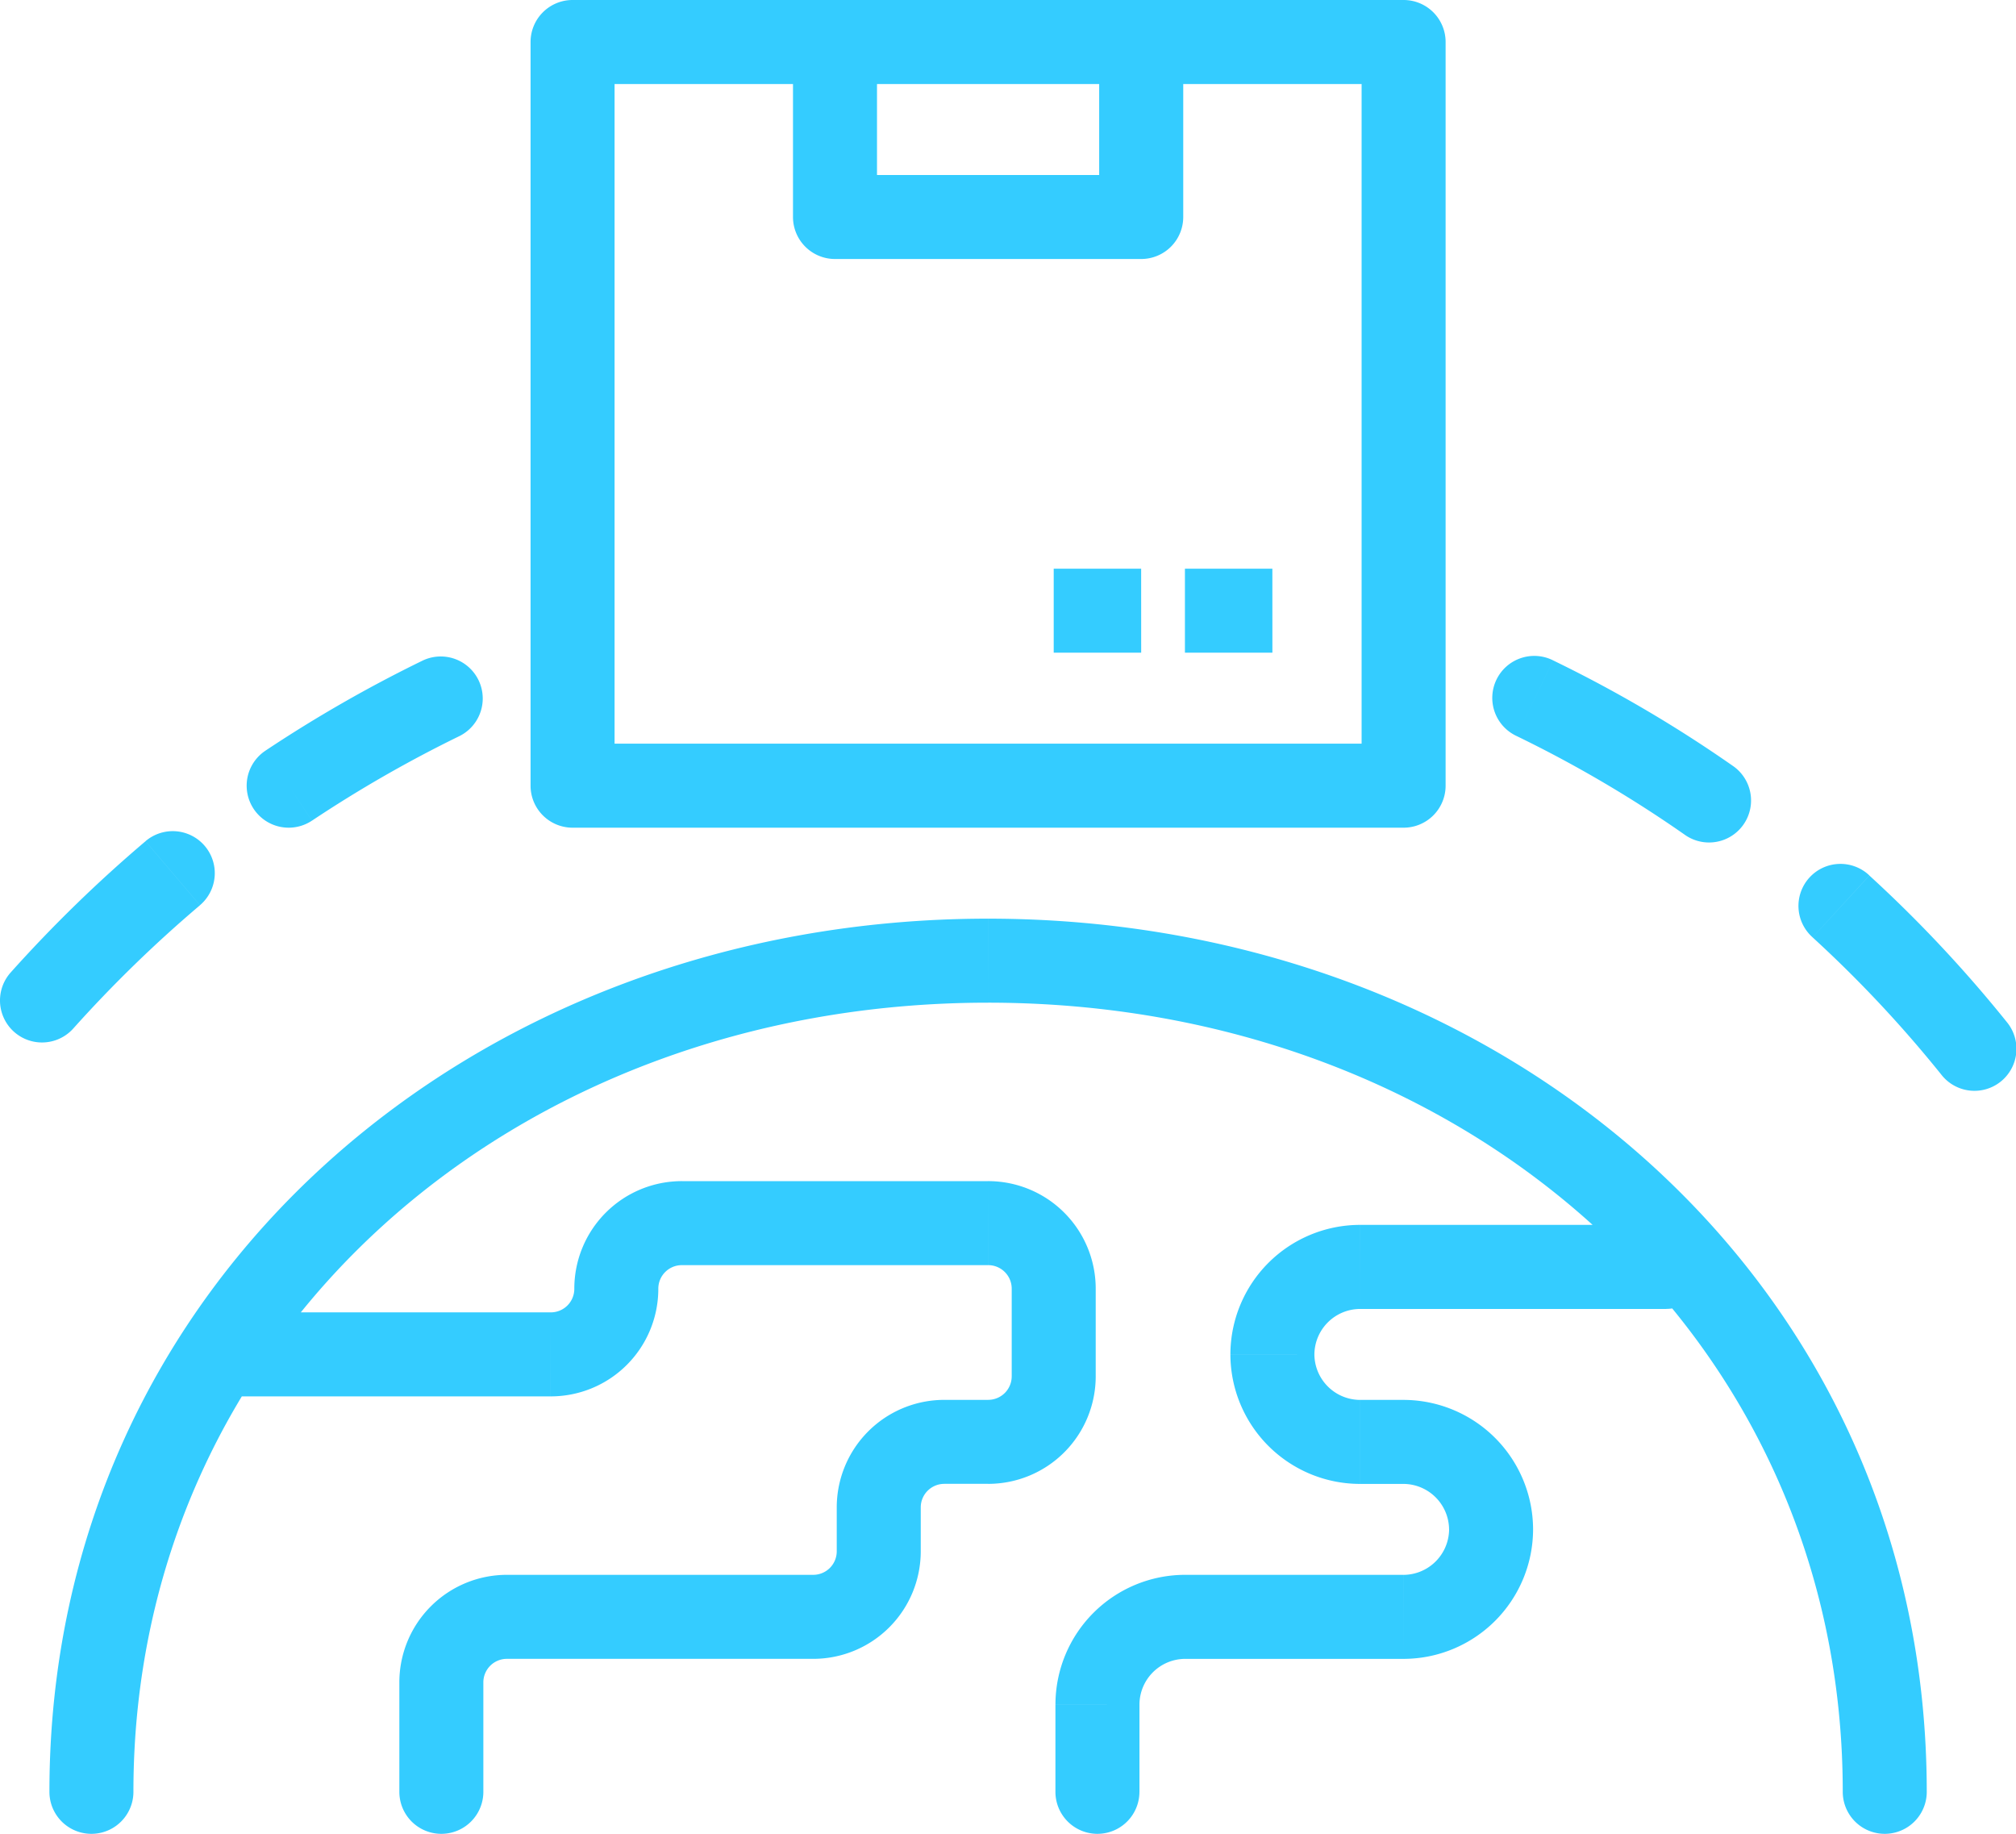 <svg xmlns="http://www.w3.org/2000/svg" width="70.367" height="64" viewBox="0 0 70.367 64">
  <path id="menuInternational_icon" d="M13.939,62.534a1.466,1.466,0,0,0,2.932,0ZM7.771,45.8a1.466,1.466,0,0,0,0,2.932ZM36.839,62.534a1.466,1.466,0,0,0,2.932,0ZM58.152,45.68a1.466,1.466,0,0,0,0-2.932ZM1.725,62.534a1.466,1.466,0,0,0,2.932,0Zm62.595,0a1.466,1.466,0,1,0,2.932,0ZM19.985,1.466V0a1.466,1.466,0,0,0-1.466,1.466Zm29.007,0h1.466A1.466,1.466,0,0,0,48.992,0Zm0,25.954v1.466a1.466,1.466,0,0,0,1.466-1.466Zm-29.007,0H18.519a1.466,1.466,0,0,0,1.466,1.466ZM39.832,7.573V9.039A1.466,1.466,0,0,0,41.3,7.573Zm-10.687,0H27.679a1.466,1.466,0,0,0,1.466,1.466ZM9.263,26.2a1.466,1.466,0,0,0,1.626,2.44Zm6.784-.516a1.466,1.466,0,0,0-1.285-2.635ZM.373,33.939a1.466,1.466,0,1,0,2.186,1.954ZM6.98,31.591a1.466,1.466,0,0,0-1.9-2.235ZM65.25,30.553a1.466,1.466,0,1,0-1.982,2.16ZM67.757,37.5a1.466,1.466,0,1,0,2.287-1.834ZM54.213,23.048a1.466,1.466,0,1,0-1.281,2.637Zm4.625,6.107a1.466,1.466,0,0,0,1.683-2.4ZM16.871,62.534V58.717H13.939v3.817Zm0-3.817a.821.821,0,0,1,.824-.824V54.961a3.753,3.753,0,0,0-3.756,3.756Zm.824-.824H28.382V54.961H17.695Zm10.687,0a3.753,3.753,0,0,0,3.756-3.756H29.206a.821.821,0,0,1-.824.824Zm3.756-3.756V52.61H29.206v1.527Zm0-1.527a.821.821,0,0,1,.824-.824V48.855a3.753,3.753,0,0,0-3.756,3.756Zm2.351-.824a3.753,3.753,0,0,0,3.756-3.756H35.313a.821.821,0,0,1-.824.824Zm3.756-3.756V44.977H35.313V48.03Zm0-3.053a3.753,3.753,0,0,0-3.756-3.756v2.932a.821.821,0,0,1,.824.824Zm-3.756-3.756H23.8v2.932H34.488Zm-10.687,0a3.753,3.753,0,0,0-3.756,3.756h2.932a.821.821,0,0,1,.824-.824Zm-3.756,3.756a.821.821,0,0,1-.824.824v2.932a3.753,3.753,0,0,0,3.756-3.756Zm-.824.824H7.771v2.932h11.45Zm20.55,16.733V59.481H36.839v3.053Zm0-3.053a1.6,1.6,0,0,1,1.587-1.587V54.961a4.528,4.528,0,0,0-4.519,4.519Zm1.587-1.587h7.633V54.961H41.359Zm7.633,0a4.528,4.528,0,0,0,4.519-4.519H50.58a1.6,1.6,0,0,1-1.587,1.587Zm4.519-4.519a4.528,4.528,0,0,0-4.519-4.519v2.932a1.6,1.6,0,0,1,1.587,1.587Zm-4.519-4.519H47.466v2.932h1.527Zm-1.527,0a1.6,1.6,0,0,1-1.587-1.587H42.946a4.528,4.528,0,0,0,4.519,4.519Zm-1.587-1.587a1.6,1.6,0,0,1,1.587-1.587V42.748a4.528,4.528,0,0,0-4.519,4.519Zm1.587-1.587H58.152V42.748H47.466ZM4.657,62.534c0-15.931,13.223-27.541,29.831-27.541V32.061c-17.955,0-32.763,12.664-32.763,30.473ZM34.488,34.993C51.1,34.993,64.32,46.6,64.32,62.534h2.932c0-17.81-14.808-30.473-32.763-30.473ZM19.985,2.932H48.992V0H19.985ZM47.526,1.466V27.42h2.932V1.466Zm1.466,24.488H19.985v2.932H48.992ZM21.451,27.42V1.466H18.519V27.42ZM38.366,1.466V7.573H41.3V1.466Zm1.466,4.641H29.145V9.039H39.832ZM30.611,7.573V1.466H27.679V7.573Zm13.8,12.274H41.359v2.932h3.053Zm-4.58,0H36.779v2.932h3.053ZM10.89,28.64a44.366,44.366,0,0,1,5.157-2.956l-1.285-2.635a47.307,47.307,0,0,0-5.5,3.151ZM2.559,35.893a44.969,44.969,0,0,1,4.421-4.3l-1.9-2.235A47.889,47.889,0,0,0,.373,33.939Zm60.709-3.179A43.018,43.018,0,0,1,67.757,37.5l2.287-1.834a45.947,45.947,0,0,0-4.794-5.11ZM52.932,25.685a42.955,42.955,0,0,1,5.906,3.47l1.683-2.4a45.888,45.888,0,0,0-6.308-3.706Zm-19.97,26.1h1.527V48.855H32.962Z" fill="#34ccff"/>
</svg>
